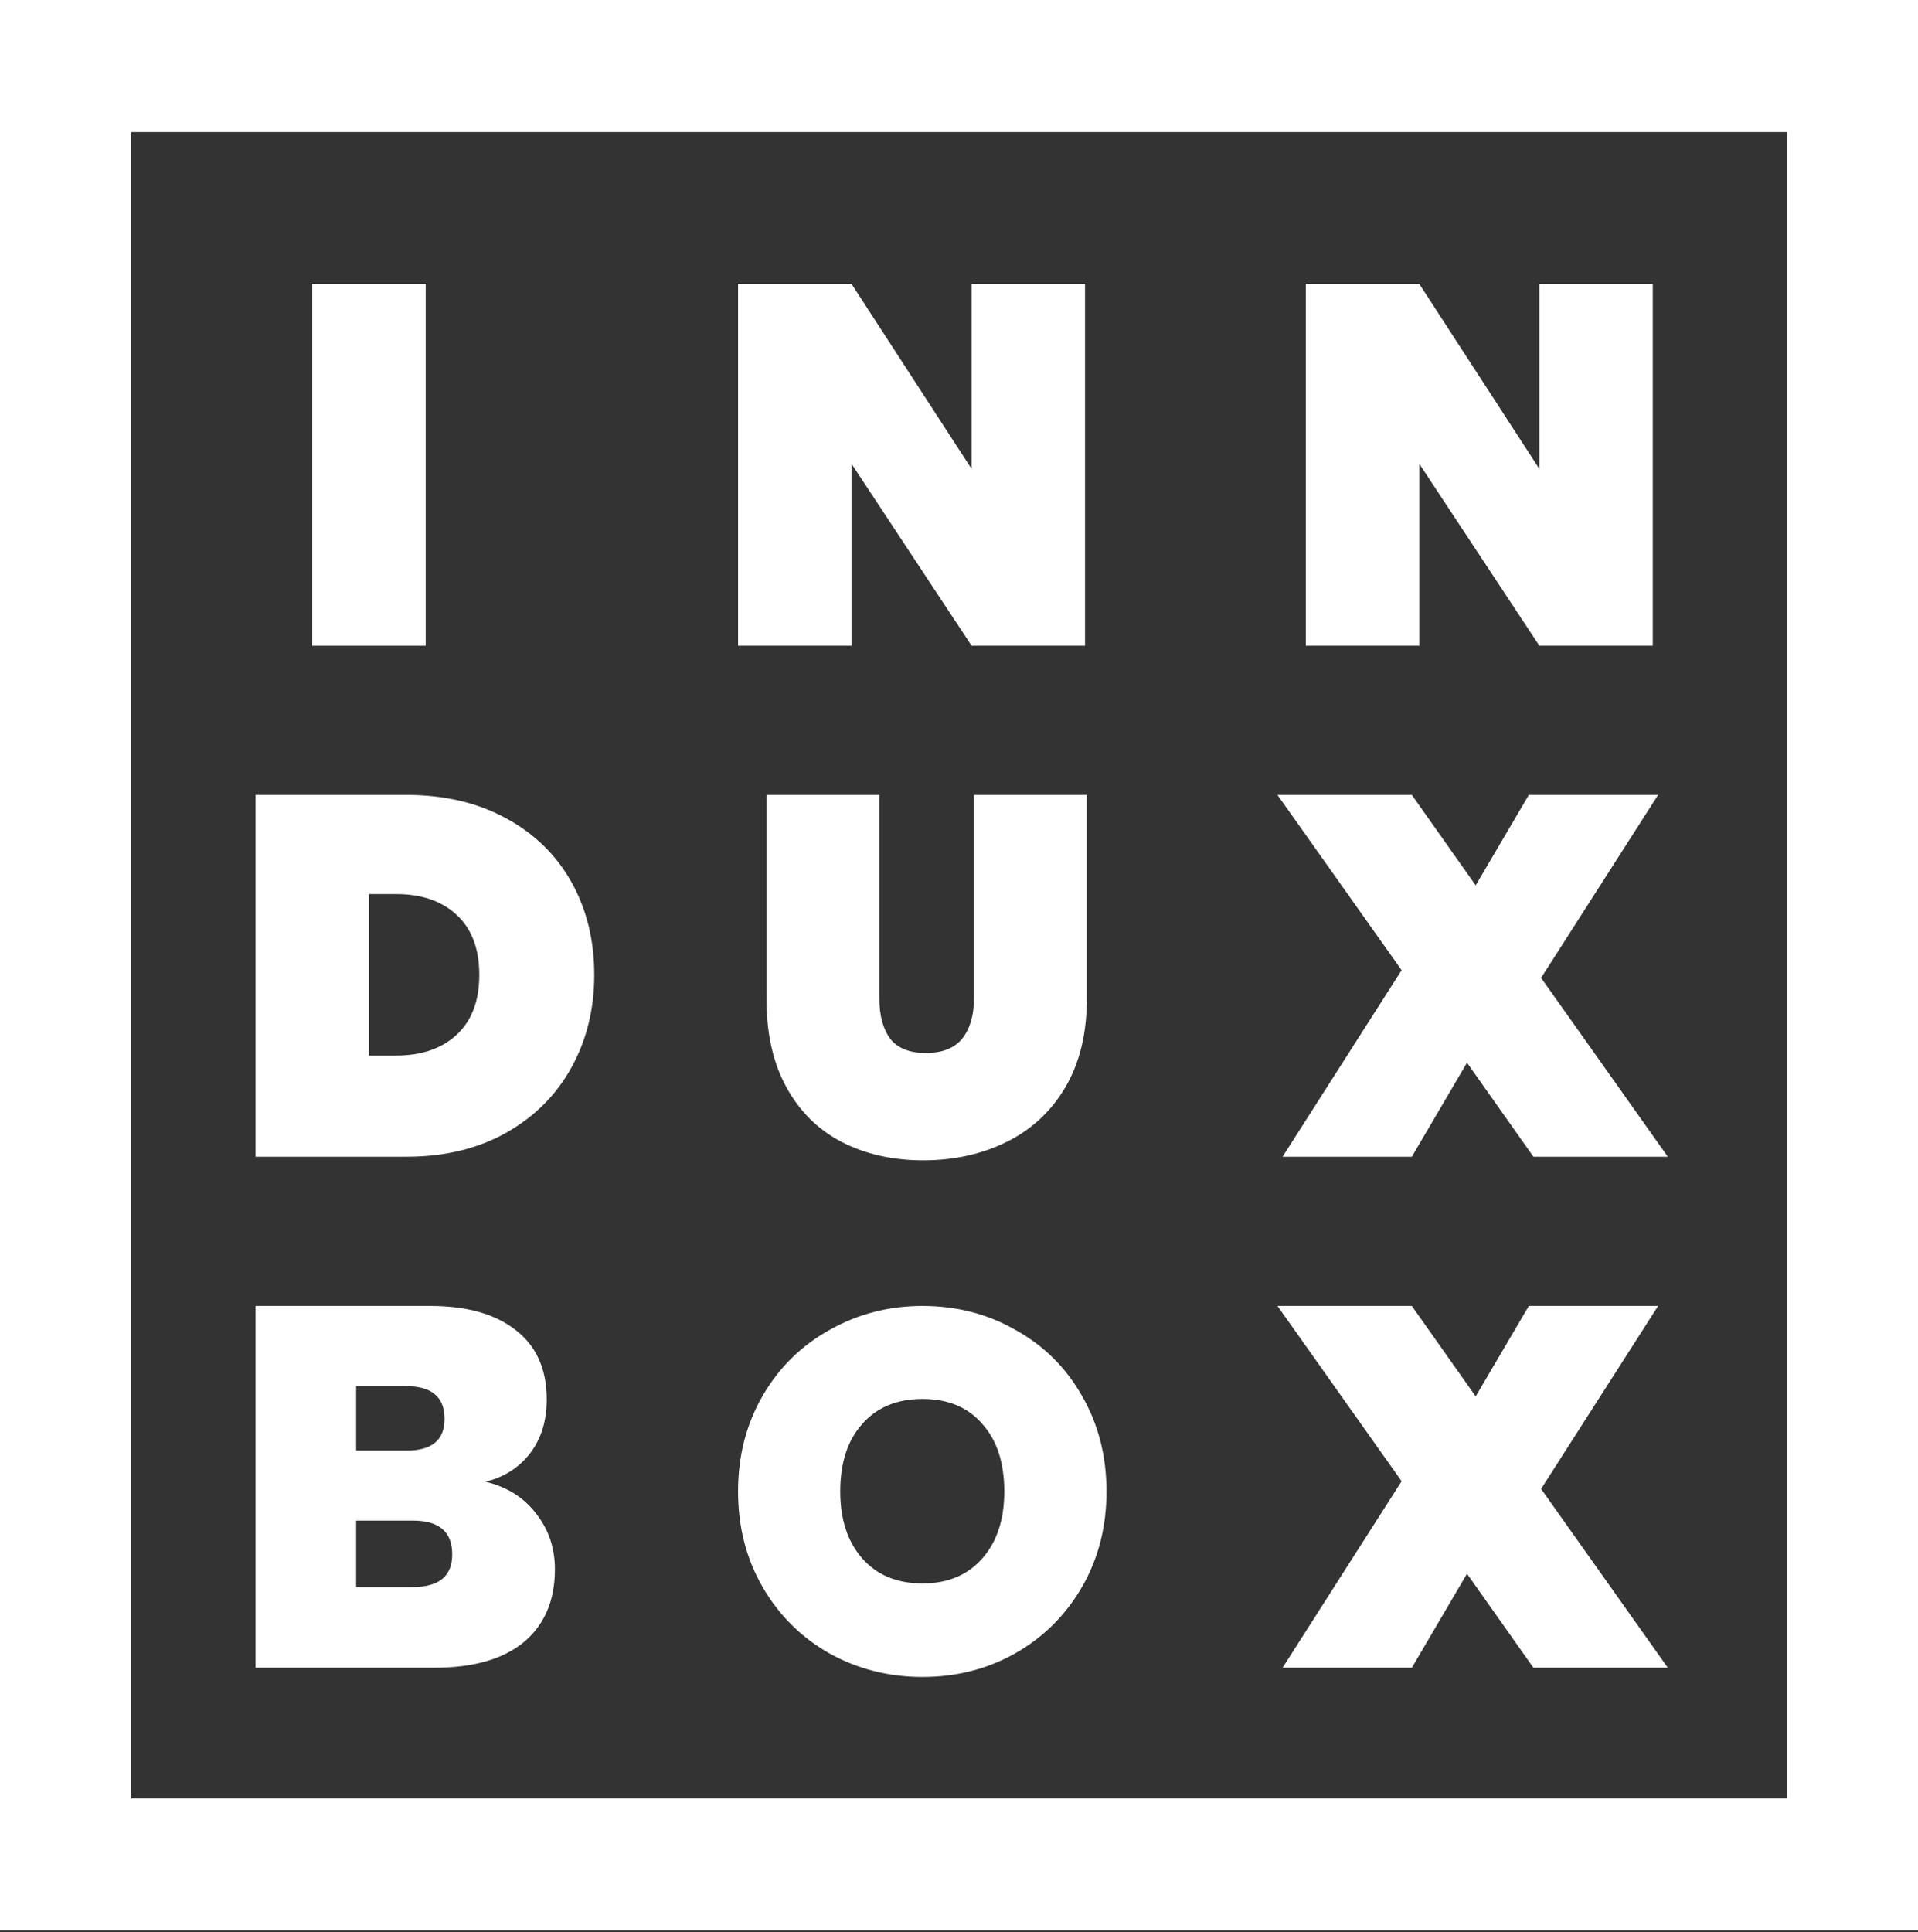 <svg width="550" height="554" viewBox="0 0 550 554" fill="none" xmlns="http://www.w3.org/2000/svg">
<rect x="0" y="0" width="550" height="554" fill="#333333" stroke="none"/>
<path d="M550 553.539H0V0H550V472.136H512.365V37.877H37.635V515.662H512.365V453.198H550V553.539Z" fill="white"/>
<path d="M439.722 478.193L420.674 451.232L404.849 478.193H367.778L401.919 424.711L366.313 374.453H404.849L423.165 400.388L438.403 374.453H475.474L441.92 426.909L478.258 478.193H439.722Z" fill="white"/>
<path d="M473.943 185.143H441.415L406.981 132.98V185.143H374.453V81.403H406.981L441.415 134.445V81.403H473.943V185.143Z" fill="white"/>
<path d="M122.072 81.403V185.143H89.543V81.403H122.072Z" fill="white"/>
<path d="M439.722 331.668L420.674 304.707L404.849 331.668H367.778L401.919 278.186L366.313 227.928H404.849L423.165 253.863L438.403 227.928H475.474L441.92 280.384L478.258 331.668H439.722Z" fill="white"/>
<path d="M170.408 279.505C170.408 289.371 168.21 298.26 163.815 306.172C159.419 314.085 153.118 320.336 144.913 324.928C136.805 329.421 127.33 331.668 116.487 331.668H73.262V227.928H116.487C127.33 227.928 136.805 230.126 144.913 234.522C153.118 238.917 159.419 245.023 163.815 252.837C168.21 260.652 170.408 269.541 170.408 279.505ZM113.557 302.656C120.883 302.656 126.695 300.653 130.993 296.648C135.291 292.643 137.44 286.929 137.44 279.505C137.44 272.081 135.291 266.366 130.993 262.361C126.695 258.356 120.883 256.354 113.557 256.354H105.791V302.656H113.557Z" fill="white"/>
<path d="M252.17 227.928V286.391C252.17 291.178 253.196 294.988 255.247 297.82C257.396 300.556 260.815 301.923 265.504 301.923C270.193 301.923 273.66 300.556 275.907 297.82C278.154 294.988 279.277 291.178 279.277 286.391V227.928H311.659V286.391C311.659 296.258 309.608 304.707 305.505 311.74C301.403 318.676 295.786 323.902 288.655 327.419C281.524 330.935 273.563 332.693 264.771 332.693C255.98 332.693 248.165 330.935 241.327 327.419C234.587 323.902 229.312 318.676 225.503 311.74C221.693 304.805 219.788 296.355 219.788 286.391V227.928H252.17Z" fill="white"/>
<path d="M311.137 185.143H278.609L244.176 132.98V185.143H211.647V81.403H244.176L278.609 134.445V81.403H311.137V185.143Z" fill="white"/>
<path d="M139.199 424.858C145.353 426.323 150.188 429.351 153.704 433.942C157.319 438.533 159.126 443.857 159.126 449.914C159.126 458.9 156.147 465.885 150.188 470.867C144.229 475.751 135.682 478.193 124.546 478.193H73.262V374.453H123.374C133.826 374.453 141.982 376.749 147.843 381.34C153.802 385.931 156.782 392.573 156.782 401.267C156.782 407.421 155.17 412.598 151.946 416.799C148.723 420.902 144.473 423.588 139.199 424.858ZM102.128 415.92H116.634C123.862 415.92 127.477 412.892 127.477 406.835C127.477 400.583 123.813 397.458 116.487 397.458H102.128V415.92ZM118.392 455.042C125.914 455.042 129.674 451.916 129.674 445.664C129.674 439.217 125.914 435.994 118.392 435.994H102.128V455.042H118.392Z" fill="white"/>
<path d="M264.543 374.453C274.311 374.453 283.2 376.749 291.21 381.34C299.318 385.833 305.667 392.134 310.258 400.242C314.947 408.349 317.292 417.483 317.292 427.642C317.292 437.801 314.947 446.934 310.258 455.042C305.57 463.15 299.171 469.499 291.064 474.09C283.054 478.584 274.213 480.83 264.543 480.83C254.872 480.83 245.983 478.584 237.875 474.09C229.767 469.499 223.369 463.15 218.68 455.042C213.991 446.934 211.647 437.801 211.647 427.642C211.647 417.483 213.991 408.349 218.68 400.242C223.369 392.134 229.767 385.833 237.875 381.34C245.983 376.749 254.872 374.453 264.543 374.453ZM264.543 401.121C257.216 401.121 251.453 403.514 247.253 408.3C243.052 412.989 240.952 419.436 240.952 427.642C240.952 435.652 243.052 442.05 247.253 446.837C251.453 451.623 257.216 454.016 264.543 454.016C271.771 454.016 277.486 451.623 281.686 446.837C285.886 442.05 287.987 435.652 287.987 427.642C287.987 419.436 285.886 412.989 281.686 408.3C277.583 403.514 271.869 401.121 264.543 401.121Z" fill="white"/>
</svg>
